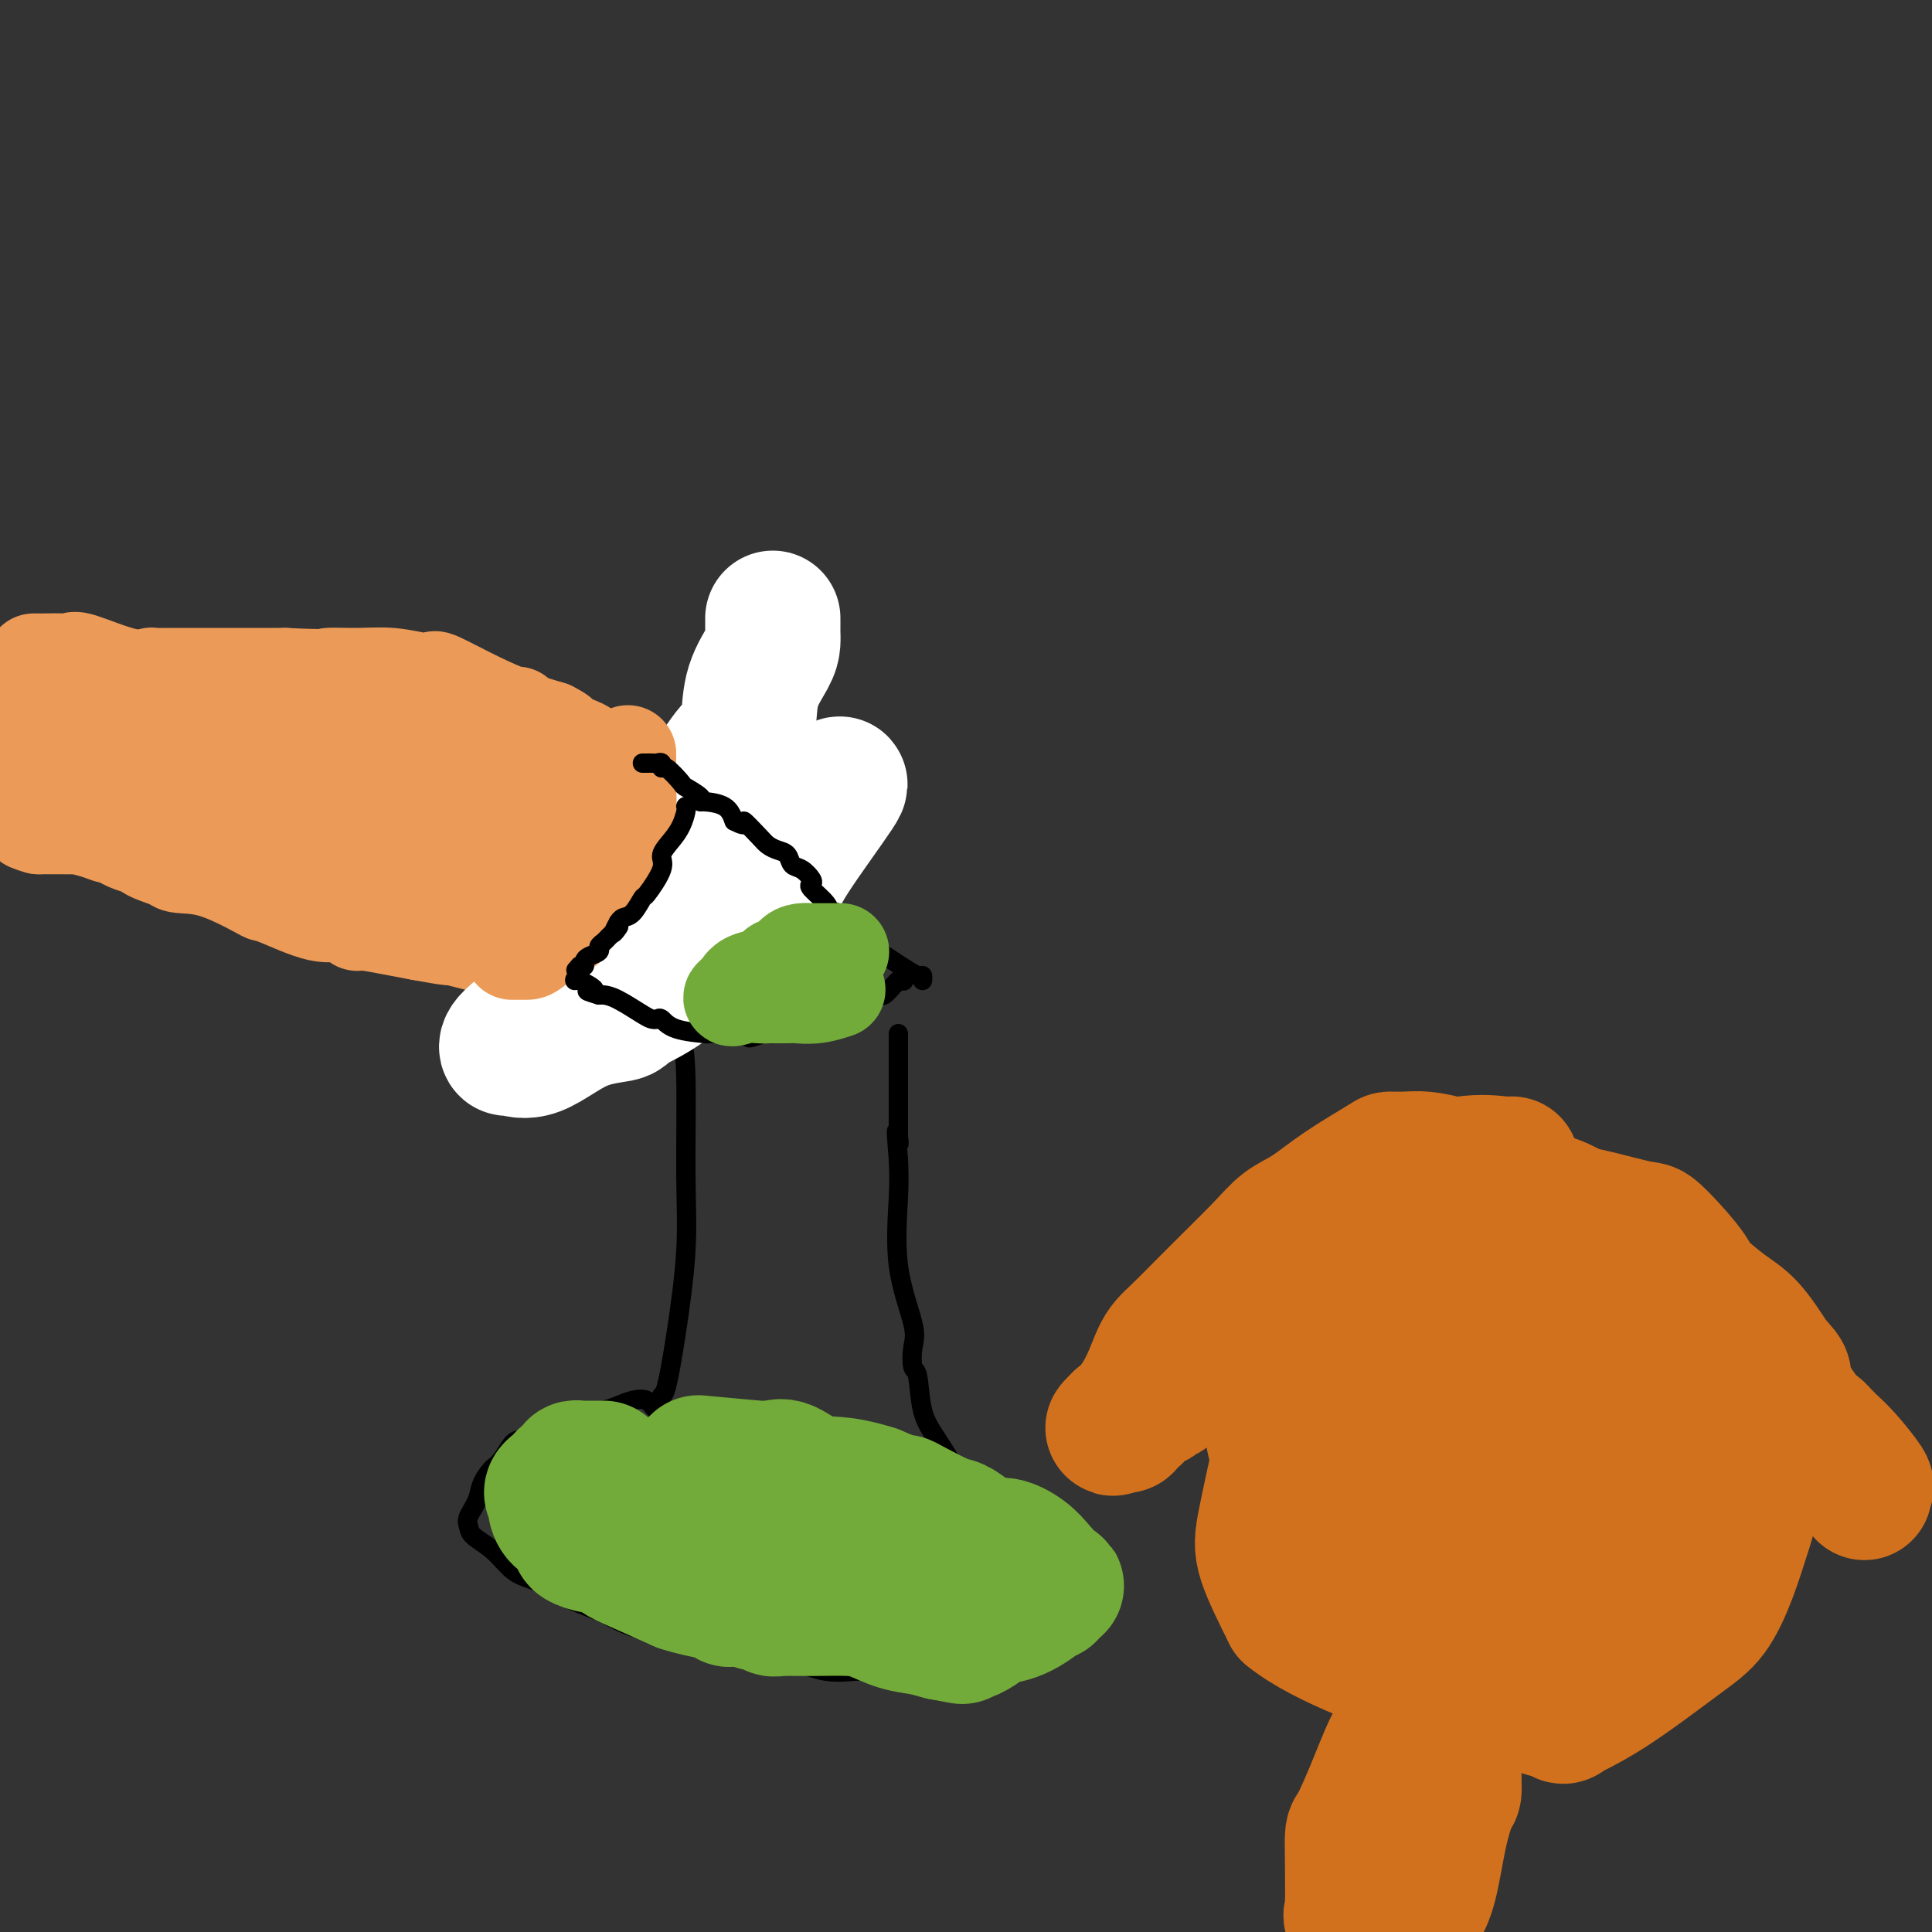 <svg viewBox='0 0 400 400' version='1.1' xmlns='http://www.w3.org/2000/svg' xmlns:xlink='http://www.w3.org/1999/xlink'><rect x="0" y="0" width="400" height="400" fill="#333333" stroke="none"/><g fill='none' stroke='#000000' stroke-width='4' stroke-linecap='round' stroke-linejoin='round'><path d='M141,214c0.435,1.909 0.870,3.818 1,9c0.130,5.182 -0.046,13.637 0,20c0.046,6.363 0.313,10.633 0,16c-0.313,5.367 -1.208,11.830 -2,17c-0.792,5.170 -1.483,9.046 -2,11c-0.517,1.954 -0.862,1.987 -1,2c-0.138,0.013 -0.069,0.007 0,0'/><path d='M137,289c-1.127,4.820 -1.445,1.870 -3,1c-1.555,-0.870 -4.348,0.338 -6,1c-1.652,0.662 -2.164,0.776 -3,1c-0.836,0.224 -1.995,0.557 -3,1c-1.005,0.443 -1.855,0.996 -3,1c-1.145,0.004 -2.586,-0.539 -4,0c-1.414,0.539 -2.802,2.161 -4,3c-1.198,0.839 -2.208,0.895 -3,1c-0.792,0.105 -1.367,0.259 -2,1c-0.633,0.741 -1.324,2.069 -2,3c-0.676,0.931 -1.338,1.466 -2,2'/><path d='M102,304c-2.570,2.689 -2.495,4.413 -3,6c-0.505,1.587 -1.591,3.037 -2,4c-0.409,0.963 -0.141,1.437 0,2c0.141,0.563 0.155,1.214 1,2c0.845,0.786 2.520,1.706 4,3c1.480,1.294 2.764,2.962 4,4c1.236,1.038 2.422,1.447 4,2c1.578,0.553 3.547,1.251 5,2c1.453,0.749 2.391,1.548 3,2c0.609,0.452 0.888,0.558 2,1c1.112,0.442 3.056,1.221 5,2'/><path d='M125,334c5.714,3.162 6.499,3.068 11,4c4.501,0.932 12.719,2.891 18,4c5.281,1.109 7.625,1.370 10,2c2.375,0.630 4.780,1.630 7,2c2.220,0.370 4.253,0.110 6,0c1.747,-0.110 3.208,-0.071 5,0c1.792,0.071 3.917,0.174 6,0c2.083,-0.174 4.125,-0.624 6,-1c1.875,-0.376 3.582,-0.678 7,-1c3.418,-0.322 8.548,-0.663 11,-1c2.452,-0.337 2.226,-0.668 2,-1'/><path d='M214,342c7.083,-0.382 3.291,0.665 3,0c-0.291,-0.665 2.919,-3.040 5,-4c2.081,-0.960 3.033,-0.503 4,-2c0.967,-1.497 1.950,-4.946 2,-7c0.050,-2.054 -0.832,-2.713 -2,-4c-1.168,-1.287 -2.622,-3.201 -5,-5c-2.378,-1.799 -5.679,-3.482 -8,-5c-2.321,-1.518 -3.663,-2.870 -5,-4c-1.337,-1.130 -2.668,-2.037 -4,-3c-1.332,-0.963 -2.666,-1.981 -4,-3'/><path d='M200,305c-4.875,-3.931 -3.061,-1.758 -3,-2c0.061,-0.242 -1.631,-2.900 -3,-5c-1.369,-2.100 -2.416,-3.641 -3,-6c-0.584,-2.359 -0.704,-5.537 -1,-7c-0.296,-1.463 -0.769,-1.211 -1,-2c-0.231,-0.789 -0.219,-2.617 0,-4c0.219,-1.383 0.646,-2.319 0,-5c-0.646,-2.681 -2.366,-7.106 -3,-12c-0.634,-4.894 -0.181,-10.255 0,-14c0.181,-3.745 0.091,-5.872 0,-8'/><path d='M186,240c-0.778,-8.978 -0.222,-5.422 0,-4c0.222,1.422 0.111,0.711 0,0'/><path d='M186,236c0.000,0.000 0.100,0.100 0.1,0.1'/><path d='M186,236c0.000,0.166 0.000,0.332 0,-2c0.000,-2.332 0.000,-7.161 0,-10c0.000,-2.839 0.000,-3.689 0,-5c0.000,-1.311 0.000,-3.084 0,-4c0.000,-0.916 0.000,-0.976 0,-1c0.000,-0.024 0.000,-0.012 0,0'/></g>
<g fill='none' stroke='#73AB3A' stroke-width='4' stroke-linecap='round' stroke-linejoin='round'><path d='M168,332c0.091,0.062 0.182,0.125 0,0c-0.182,-0.125 -0.637,-0.437 -1,0c-0.363,0.437 -0.633,1.622 -1,2c-0.367,0.378 -0.829,-0.052 -1,0c-0.171,0.052 -0.050,0.588 0,1c0.050,0.412 0.027,0.702 0,1c-0.027,0.298 -0.060,0.605 0,1c0.060,0.395 0.212,0.879 0,1c-0.212,0.121 -0.788,-0.121 -1,0c-0.212,0.121 -0.061,0.606 0,1c0.061,0.394 0.030,0.697 0,1'/><path d='M164,340c-0.442,1.236 0.452,0.325 1,0c0.548,-0.325 0.749,-0.064 1,0c0.251,0.064 0.551,-0.068 1,0c0.449,0.068 1.048,0.338 1,0c-0.048,-0.338 -0.744,-1.283 -1,-2c-0.256,-0.717 -0.073,-1.205 0,-2c0.073,-0.795 0.037,-1.898 0,-3'/><path d='M167,333c0.000,-1.311 0.000,-1.089 0,-1c0.000,0.089 0.000,0.044 0,0'/></g>
<g fill='none' stroke='#73AB3A' stroke-width='28' stroke-linecap='round' stroke-linejoin='round'><path d='M125,304c-0.364,-0.001 -0.729,-0.001 -1,0c-0.271,0.001 -0.449,0.004 -1,0c-0.551,-0.004 -1.475,-0.013 -2,0c-0.525,0.013 -0.651,0.049 -1,0c-0.349,-0.049 -0.919,-0.185 -1,0c-0.081,0.185 0.329,0.689 0,1c-0.329,0.311 -1.396,0.430 -2,1c-0.604,0.570 -0.744,1.591 -1,2c-0.256,0.409 -0.628,0.204 -1,0'/><path d='M115,308c-1.547,1.029 -0.413,1.602 0,2c0.413,0.398 0.107,0.620 0,1c-0.107,0.380 -0.014,0.918 0,1c0.014,0.082 -0.052,-0.291 0,0c0.052,0.291 0.220,1.245 1,2c0.780,0.755 2.172,1.311 3,2c0.828,0.689 1.093,1.512 1,2c-0.093,0.488 -0.542,0.643 0,1c0.542,0.357 2.076,0.916 3,1c0.924,0.084 1.237,-0.307 2,0c0.763,0.307 1.975,1.314 3,2c1.025,0.686 1.864,1.053 4,2c2.136,0.947 5.568,2.473 9,4'/><path d='M141,328c5.518,1.786 8.814,1.751 10,2c1.186,0.249 0.263,0.784 0,1c-0.263,0.216 0.135,0.114 1,0c0.865,-0.114 2.197,-0.241 3,0c0.803,0.241 1.078,0.849 2,1c0.922,0.151 2.490,-0.156 3,0c0.510,0.156 -0.038,0.776 0,1c0.038,0.224 0.662,0.053 2,0c1.338,-0.053 3.390,0.013 6,0c2.610,-0.013 5.780,-0.106 8,0c2.220,0.106 3.492,0.410 5,1c1.508,0.590 3.252,1.467 5,2c1.748,0.533 3.499,0.724 5,1c1.501,0.276 2.750,0.638 4,1'/><path d='M195,338c8.302,1.547 2.056,0.414 0,0c-2.056,-0.414 0.077,-0.109 1,0c0.923,0.109 0.637,0.023 1,0c0.363,-0.023 1.376,0.019 2,0c0.624,-0.019 0.861,-0.097 1,0c0.139,0.097 0.181,0.370 1,0c0.819,-0.370 2.415,-1.381 3,-2c0.585,-0.619 0.161,-0.845 1,-1c0.839,-0.155 2.943,-0.241 5,-1c2.057,-0.759 4.067,-2.193 5,-3c0.933,-0.807 0.790,-0.986 1,-1c0.210,-0.014 0.774,0.139 1,0c0.226,-0.139 0.113,-0.569 0,-1'/><path d='M217,329c3.380,-1.370 0.830,-0.294 0,0c-0.830,0.294 0.061,-0.193 0,-1c-0.061,-0.807 -1.072,-1.935 -2,-3c-0.928,-1.065 -1.771,-2.068 -3,-3c-1.229,-0.932 -2.843,-1.792 -4,-2c-1.157,-0.208 -1.858,0.235 -3,0c-1.142,-0.235 -2.727,-1.149 -4,-2c-1.273,-0.851 -2.236,-1.638 -3,-2c-0.764,-0.362 -1.329,-0.299 -3,-1c-1.671,-0.701 -4.448,-2.167 -6,-3c-1.552,-0.833 -1.879,-1.032 -2,-1c-0.121,0.032 -0.034,0.295 -1,0c-0.966,-0.295 -2.983,-1.147 -5,-2'/><path d='M181,309c-7.187,-2.282 -9.656,-1.486 -12,-2c-2.344,-0.514 -4.564,-2.338 -6,-3c-1.436,-0.662 -2.089,-0.164 -3,0c-0.911,0.164 -2.079,-0.008 -2,0c0.079,0.008 1.406,0.194 -1,0c-2.406,-0.194 -8.545,-0.770 -11,-1c-2.455,-0.230 -1.228,-0.115 0,0'/></g>
<g fill='none' stroke='#EC9A57' stroke-width='20' stroke-linecap='round' stroke-linejoin='round'><path d='M7,137c0.425,0.000 0.850,0.001 1,0c0.150,-0.001 0.026,-0.003 0,0c-0.026,0.003 0.046,0.012 1,0c0.954,-0.012 2.788,-0.046 4,0c1.212,0.046 1.801,0.170 2,0c0.199,-0.170 0.009,-0.634 2,0c1.991,0.634 6.165,2.366 9,3c2.835,0.634 4.333,0.170 5,0c0.667,-0.170 0.505,-0.046 1,0c0.495,0.046 1.648,0.012 4,0c2.352,-0.012 5.902,-0.003 9,0c3.098,0.003 5.742,0.001 8,0c2.258,-0.001 4.129,-0.000 6,0'/><path d='M59,140c9.808,0.460 8.329,0.109 9,0c0.671,-0.109 3.491,0.024 6,0c2.509,-0.024 4.708,-0.206 7,0c2.292,0.206 4.676,0.799 6,1c1.324,0.201 1.588,0.009 2,0c0.412,-0.009 0.972,0.165 1,0c0.028,-0.165 -0.477,-0.669 1,0c1.477,0.669 4.934,2.511 8,4c3.066,1.489 5.739,2.626 7,3c1.261,0.374 1.109,-0.015 1,0c-0.109,0.015 -0.174,0.433 1,1c1.174,0.567 3.587,1.284 6,2'/><path d='M114,151c3.872,1.912 1.551,1.694 2,2c0.449,0.306 3.669,1.138 5,2c1.331,0.862 0.774,1.755 1,2c0.226,0.245 1.234,-0.157 2,0c0.766,0.157 1.288,0.874 2,1c0.712,0.126 1.613,-0.340 2,0c0.387,0.340 0.259,1.484 1,2c0.741,0.516 2.350,0.404 3,1c0.650,0.596 0.342,1.899 1,3c0.658,1.101 2.282,1.998 3,3c0.718,1.002 0.532,2.108 1,3c0.468,0.892 1.592,1.571 2,2c0.408,0.429 0.099,0.610 0,1c-0.099,0.390 0.012,0.990 0,2c-0.012,1.010 -0.146,2.432 0,4c0.146,1.568 0.573,3.284 1,5'/><path d='M140,184c0.181,3.000 0.133,4.502 0,5c-0.133,0.498 -0.350,-0.006 -1,0c-0.650,0.006 -1.734,0.523 -2,1c-0.266,0.477 0.284,0.912 0,1c-0.284,0.088 -1.404,-0.173 -2,0c-0.596,0.173 -0.670,0.779 -1,1c-0.330,0.221 -0.916,0.058 -1,0c-0.084,-0.058 0.336,-0.012 0,0c-0.336,0.012 -1.426,-0.011 -2,0c-0.574,0.011 -0.632,0.055 -1,0c-0.368,-0.055 -1.047,-0.211 -2,0c-0.953,0.211 -2.180,0.788 -3,1c-0.820,0.212 -1.234,0.061 -2,0c-0.766,-0.061 -1.883,-0.030 -3,0'/><path d='M120,193c-2.514,0.389 -1.798,0.860 -2,1c-0.202,0.140 -1.322,-0.053 -2,0c-0.678,0.053 -0.914,0.352 -2,1c-1.086,0.648 -3.021,1.644 -4,2c-0.979,0.356 -1.000,0.072 -1,0c0.000,-0.072 0.022,0.069 -1,0c-1.022,-0.069 -3.088,-0.348 -6,-1c-2.912,-0.652 -6.669,-1.675 -8,-2c-1.331,-0.325 -0.238,0.050 -1,0c-0.762,-0.050 -3.381,-0.525 -6,-1'/><path d='M87,193c-5.919,-1.083 -9.216,-1.790 -11,-2c-1.784,-0.210 -2.057,0.077 -2,0c0.057,-0.077 0.442,-0.518 0,-1c-0.442,-0.482 -1.712,-1.005 -3,-1c-1.288,0.005 -2.593,0.537 -5,0c-2.407,-0.537 -5.917,-2.143 -8,-3c-2.083,-0.857 -2.739,-0.965 -3,-1c-0.261,-0.035 -0.125,0.005 -2,-1c-1.875,-1.005 -5.760,-3.053 -9,-4c-3.240,-0.947 -5.834,-0.793 -7,-1c-1.166,-0.207 -0.905,-0.773 -1,-1c-0.095,-0.227 -0.548,-0.113 -1,0'/><path d='M35,178c-8.257,-2.746 -2.899,-2.112 -2,-2c0.899,0.112 -2.659,-0.300 -5,-1c-2.341,-0.700 -3.463,-1.690 -4,-2c-0.537,-0.310 -0.488,0.061 -1,0c-0.512,-0.061 -1.584,-0.552 -3,-1c-1.416,-0.448 -3.177,-0.852 -4,-1c-0.823,-0.148 -0.708,-0.040 -1,0c-0.292,0.040 -0.993,0.011 -2,0c-1.007,-0.011 -2.322,-0.003 -3,0c-0.678,0.003 -0.721,0.001 -1,0c-0.279,-0.001 -0.794,-0.000 -1,0c-0.206,0.000 -0.103,0.000 0,0'/><path d='M8,171c-4.177,-1.204 -1.119,-0.715 0,-1c1.119,-0.285 0.300,-1.343 0,-2c-0.300,-0.657 -0.080,-0.914 0,-1c0.080,-0.086 0.022,-0.002 0,0c-0.022,0.002 -0.006,-0.077 0,-1c0.006,-0.923 0.002,-2.691 0,-4c-0.002,-1.309 -0.000,-2.160 0,-3c0.000,-0.840 0.000,-1.669 0,-2c-0.000,-0.331 -0.000,-0.166 0,0'/><path d='M8,157c-0.209,-2.105 -0.732,-0.368 1,0c1.732,0.368 5.718,-0.633 10,-1c4.282,-0.367 8.858,-0.098 11,0c2.142,0.098 1.848,0.026 2,0c0.152,-0.026 0.748,-0.007 1,0c0.252,0.007 0.158,0.002 2,0c1.842,-0.002 5.618,-0.000 10,0c4.382,0.000 9.370,-0.001 12,0c2.630,0.001 2.901,0.003 5,0c2.099,-0.003 6.027,-0.011 9,0c2.973,0.011 4.993,0.041 7,0c2.007,-0.041 4.002,-0.155 5,0c0.998,0.155 0.999,0.577 1,1'/><path d='M84,157c11.634,-0.230 2.718,-0.805 1,0c-1.718,0.805 3.760,2.988 6,4c2.240,1.012 1.242,0.851 2,1c0.758,0.149 3.273,0.608 5,1c1.727,0.392 2.667,0.718 3,1c0.333,0.282 0.059,0.520 1,1c0.941,0.480 3.096,1.203 5,2c1.904,0.797 3.558,1.667 4,2c0.442,0.333 -0.329,0.128 0,1c0.329,0.872 1.758,2.821 3,4c1.242,1.179 2.296,1.587 3,2c0.704,0.413 1.058,0.832 1,1c-0.058,0.168 -0.529,0.084 -1,0'/><path d='M117,177c0.765,1.234 -0.322,0.319 -1,0c-0.678,-0.319 -0.946,-0.043 -1,0c-0.054,0.043 0.105,-0.146 -1,0c-1.105,0.146 -3.475,0.627 -5,1c-1.525,0.373 -2.205,0.636 -4,1c-1.795,0.364 -4.704,0.827 -6,1c-1.296,0.173 -0.980,0.055 -1,0c-0.020,-0.055 -0.377,-0.046 -4,-1c-3.623,-0.954 -10.514,-2.872 -15,-4c-4.486,-1.128 -6.567,-1.465 -8,-2c-1.433,-0.535 -2.216,-1.267 -3,-2'/><path d='M68,171c-4.464,-1.287 -0.126,-0.005 -1,0c-0.874,0.005 -6.962,-1.266 -11,-2c-4.038,-0.734 -6.025,-0.932 -7,-1c-0.975,-0.068 -0.938,-0.005 -1,0c-0.062,0.005 -0.222,-0.048 0,0c0.222,0.048 0.828,0.195 -1,0c-1.828,-0.195 -6.088,-0.733 -13,-2c-6.912,-1.267 -16.476,-3.264 -21,-4c-4.524,-0.736 -4.007,-0.210 -4,0c0.007,0.210 -0.497,0.105 -1,0'/><path d='M8,162c-11.067,-2.200 -8.733,-3.200 -8,-4c0.733,-0.800 -0.133,-1.400 -1,-2'/><path d='M0,154c-0.004,0.117 -0.008,0.234 0,0c0.008,-0.234 0.029,-0.818 0,-1c-0.029,-0.182 -0.106,0.039 0,0c0.106,-0.039 0.395,-0.336 1,-1c0.605,-0.664 1.525,-1.695 2,-2c0.475,-0.305 0.503,0.114 1,0c0.497,-0.114 1.461,-0.762 2,-1c0.539,-0.238 0.652,-0.066 1,0c0.348,0.066 0.932,0.028 1,0c0.068,-0.028 -0.379,-0.044 1,0c1.379,0.044 4.584,0.149 8,0c3.416,-0.149 7.042,-0.551 10,0c2.958,0.551 5.246,2.055 8,3c2.754,0.945 5.972,1.331 8,2c2.028,0.669 2.865,1.620 7,3c4.135,1.380 11.567,3.190 19,5'/><path d='M69,162c9.508,3.268 12.279,4.938 15,6c2.721,1.062 5.394,1.514 7,2c1.606,0.486 2.146,1.004 4,2c1.854,0.996 5.021,2.471 7,3c1.979,0.529 2.769,0.114 3,0c0.231,-0.114 -0.095,0.075 1,0c1.095,-0.075 3.613,-0.412 6,0c2.387,0.412 4.643,1.572 6,2c1.357,0.428 1.816,0.122 2,0c0.184,-0.122 0.092,-0.061 0,0'/><path d='M120,177c3.244,0.311 2.356,0.089 2,0c-0.356,-0.089 -0.178,-0.044 0,0'/><path d='M128,177c0.417,0.000 0.833,0.000 1,0c0.167,0.000 0.083,0.000 0,0'/></g>
<g fill='none' stroke='#FFFFFF' stroke-width='28' stroke-linecap='round' stroke-linejoin='round'><path d='M160,128c-0.001,0.327 -0.001,0.655 0,1c0.001,0.345 0.004,0.708 0,1c-0.004,0.292 -0.015,0.514 0,1c0.015,0.486 0.054,1.237 0,2c-0.054,0.763 -0.203,1.539 -1,3c-0.797,1.461 -2.243,3.607 -3,6c-0.757,2.393 -0.825,5.031 -1,7c-0.175,1.969 -0.456,3.268 -1,4c-0.544,0.732 -1.352,0.898 -3,3c-1.648,2.102 -4.135,6.141 -6,9c-1.865,2.859 -3.107,4.540 -4,6c-0.893,1.460 -1.435,2.701 -2,4c-0.565,1.299 -1.152,2.658 -2,4c-0.848,1.342 -1.957,2.669 -3,4c-1.043,1.331 -2.022,2.665 -3,4'/><path d='M131,187c-4.662,6.962 -4.818,7.367 -7,10c-2.182,2.633 -6.391,7.495 -10,11c-3.609,3.505 -6.619,5.654 -8,7c-1.381,1.346 -1.133,1.888 -1,2c0.133,0.112 0.152,-0.208 1,0c0.848,0.208 2.526,0.942 5,0c2.474,-0.942 5.743,-3.561 9,-5c3.257,-1.439 6.502,-1.697 8,-2c1.498,-0.303 1.249,-0.652 1,-1'/><path d='M129,209c4.417,-2.048 6.458,-3.168 9,-5c2.542,-1.832 5.584,-4.377 8,-6c2.416,-1.623 4.205,-2.326 5,-3c0.795,-0.674 0.597,-1.321 1,-2c0.403,-0.679 1.407,-1.390 3,-3c1.593,-1.610 3.775,-4.119 5,-6c1.225,-1.881 1.493,-3.133 4,-7c2.507,-3.867 7.252,-10.349 9,-13c1.748,-2.651 0.499,-1.472 0,-1c-0.499,0.472 -0.250,0.236 0,0'/></g>
<g fill='none' stroke='#EC9A57' stroke-width='20' stroke-linecap='round' stroke-linejoin='round'><path d='M130,156c0.000,0.315 0.001,0.630 0,1c-0.001,0.370 -0.003,0.795 0,1c0.003,0.205 0.011,0.192 0,1c-0.011,0.808 -0.042,2.439 0,4c0.042,1.561 0.157,3.052 0,4c-0.157,0.948 -0.588,1.353 -1,2c-0.412,0.647 -0.806,1.536 -1,2c-0.194,0.464 -0.186,0.503 0,1c0.186,0.497 0.552,1.451 0,3c-0.552,1.549 -2.021,3.694 -3,5c-0.979,1.306 -1.469,1.773 -2,2c-0.531,0.227 -1.105,0.215 -2,2c-0.895,1.785 -2.113,5.367 -3,7c-0.887,1.633 -1.444,1.316 -2,1'/><path d='M116,192c-1.865,2.691 -0.528,0.917 -1,1c-0.472,0.083 -2.754,2.022 -4,3c-1.246,0.978 -1.458,0.994 -2,1c-0.542,0.006 -1.415,0.002 -2,0c-0.585,-0.002 -0.881,-0.000 -1,0c-0.119,0.000 -0.059,0.000 0,0'/></g>
<g fill='none' stroke='#000000' stroke-width='4' stroke-linecap='round' stroke-linejoin='round'><path d='M133,158c0.331,0.003 0.663,0.005 1,0c0.337,-0.005 0.680,-0.018 1,0c0.320,0.018 0.619,0.068 1,0c0.381,-0.068 0.845,-0.255 1,0c0.155,0.255 0.000,0.950 0,1c-0.000,0.050 0.154,-0.547 1,0c0.846,0.547 2.385,2.237 3,3c0.615,0.763 0.308,0.598 1,1c0.692,0.402 2.384,1.370 3,2c0.616,0.630 0.155,0.921 0,1c-0.155,0.079 -0.003,-0.056 1,0c1.003,0.056 2.858,0.302 4,1c1.142,0.698 1.571,1.849 2,3'/><path d='M152,170c3.236,1.703 1.827,-0.039 2,0c0.173,0.039 1.930,1.860 3,3c1.070,1.140 1.455,1.600 2,2c0.545,0.400 1.249,0.741 2,1c0.751,0.259 1.547,0.437 2,1c0.453,0.563 0.563,1.511 1,2c0.437,0.489 1.199,0.519 2,1c0.801,0.481 1.639,1.415 2,2c0.361,0.585 0.244,0.822 0,1c-0.244,0.178 -0.615,0.296 0,1c0.615,0.704 2.217,1.995 3,3c0.783,1.005 0.746,1.723 1,2c0.254,0.277 0.799,0.113 1,0c0.201,-0.113 0.057,-0.175 0,0c-0.057,0.175 -0.029,0.588 0,1'/><path d='M173,190c2.065,2.488 2.228,2.207 2,2c-0.228,-0.207 -0.846,-0.339 1,1c1.846,1.339 6.155,4.149 9,6c2.845,1.851 4.227,2.744 5,3c0.773,0.256 0.939,-0.123 1,0c0.061,0.123 0.017,0.750 0,1c-0.017,0.250 -0.009,0.125 0,0'/><path d='M187,203c0.000,0.000 0.100,0.100 0.1,0.1'/><path d='M186,203c-0.223,0.190 -0.445,0.381 -1,1c-0.555,0.619 -1.442,1.667 -2,2c-0.558,0.333 -0.788,-0.047 -1,0c-0.212,0.047 -0.405,0.522 -1,1c-0.595,0.478 -1.592,0.958 -2,1c-0.408,0.042 -0.228,-0.353 -1,0c-0.772,0.353 -2.497,1.454 -4,2c-1.503,0.546 -2.784,0.539 -5,1c-2.216,0.461 -5.367,1.392 -7,2c-1.633,0.608 -1.747,0.895 -2,1c-0.253,0.105 -0.644,0.030 -1,0c-0.356,-0.030 -0.678,-0.015 -1,0'/><path d='M158,214c-4.721,1.702 -2.522,0.456 -2,0c0.522,-0.456 -0.633,-0.122 -1,0c-0.367,0.122 0.055,0.033 0,0c-0.055,-0.033 -0.587,-0.009 -1,0c-0.413,0.009 -0.706,0.005 -1,0'/><path d='M153,214c-1.581,-0.001 -3.032,-0.002 -4,0c-0.968,0.002 -1.453,0.007 -2,0c-0.547,-0.007 -1.155,-0.026 -1,0c0.155,0.026 1.072,0.098 0,0c-1.072,-0.098 -4.133,-0.367 -6,-1c-1.867,-0.633 -2.541,-1.630 -3,-2c-0.459,-0.370 -0.704,-0.113 -1,0c-0.296,0.113 -0.643,0.083 -1,0c-0.357,-0.083 -0.722,-0.218 -2,-1c-1.278,-0.782 -3.467,-2.209 -5,-3c-1.533,-0.791 -2.411,-0.944 -3,-1c-0.589,-0.056 -0.889,-0.015 -1,0c-0.111,0.015 -0.032,0.004 0,0c0.032,-0.004 0.016,-0.002 0,0'/><path d='M124,206c-4.547,-1.343 -1.415,-0.700 -1,-1c0.415,-0.300 -1.888,-1.542 -3,-2c-1.112,-0.458 -1.032,-0.131 -1,0c0.032,0.131 0.016,0.065 0,0'/><path d='M142,167c0.005,0.011 0.010,0.022 0,0c-0.010,-0.022 -0.035,-0.077 0,0c0.035,0.077 0.132,0.286 0,1c-0.132,0.714 -0.491,1.933 -1,3c-0.509,1.067 -1.168,1.982 -2,3c-0.832,1.018 -1.836,2.140 -2,3c-0.164,0.860 0.514,1.459 0,3c-0.514,1.541 -2.218,4.023 -3,5c-0.782,0.977 -0.643,0.447 -1,1c-0.357,0.553 -1.212,2.187 -2,3c-0.788,0.813 -1.511,0.804 -2,1c-0.489,0.196 -0.745,0.598 -1,1'/><path d='M128,191c-2.118,3.891 -0.414,1.620 0,1c0.414,-0.620 -0.462,0.411 -1,1c-0.538,0.589 -0.739,0.735 -1,1c-0.261,0.265 -0.582,0.648 -1,1c-0.418,0.352 -0.934,0.672 -1,1c-0.066,0.328 0.319,0.662 0,1c-0.319,0.338 -1.343,0.678 -2,1c-0.657,0.322 -0.946,0.625 -1,1c-0.054,0.375 0.127,0.821 0,1c-0.127,0.179 -0.564,0.089 -1,0'/><path d='M120,200c-1.333,1.500 -0.667,0.750 0,0'/></g>
<g fill='none' stroke='#73AB3A' stroke-width='20' stroke-linecap='round' stroke-linejoin='round'><path d='M174,197c0.157,0.001 0.313,0.002 -1,0c-1.313,-0.002 -4.096,-0.007 -5,0c-0.904,0.007 0.070,0.025 0,0c-0.070,-0.025 -1.185,-0.095 -2,0c-0.815,0.095 -1.329,0.354 -2,1c-0.671,0.646 -1.500,1.678 -2,2c-0.500,0.322 -0.673,-0.065 -1,0c-0.327,0.065 -0.809,0.581 -1,1c-0.191,0.419 -0.090,0.739 -1,1c-0.910,0.261 -2.832,0.462 -4,1c-1.168,0.538 -1.584,1.414 -2,2c-0.416,0.586 -0.833,0.882 -1,1c-0.167,0.118 -0.083,0.059 0,0'/><path d='M152,206c-1.548,1.238 0.581,0.331 2,0c1.419,-0.331 2.129,-0.088 3,0c0.871,0.088 1.905,0.020 3,0c1.095,-0.020 2.251,0.009 3,0c0.749,-0.009 1.090,-0.055 2,0c0.910,0.055 2.388,0.211 4,0c1.612,-0.211 3.357,-0.787 4,-1c0.643,-0.213 0.184,-0.061 0,0c-0.184,0.061 -0.092,0.030 0,0'/></g>
<g fill='none' stroke='#D2711D' stroke-width='28' stroke-linecap='round' stroke-linejoin='round'><path d='M313,241c-0.250,0.084 -0.499,0.168 -2,0c-1.501,-0.168 -4.253,-0.588 -8,0c-3.747,0.588 -8.488,2.185 -11,3c-2.512,0.815 -2.795,0.847 -3,1c-0.205,0.153 -0.330,0.427 -1,1c-0.670,0.573 -1.883,1.446 -3,3c-1.117,1.554 -2.136,3.789 -3,6c-0.864,2.211 -1.571,4.397 -3,7c-1.429,2.603 -3.581,5.623 -5,9c-1.419,3.377 -2.107,7.111 -3,10c-0.893,2.889 -1.991,4.931 -3,8c-1.009,3.069 -1.930,7.163 -3,12c-1.070,4.837 -2.288,10.418 -3,14c-0.712,3.582 -0.918,5.166 0,8c0.918,2.834 2.959,6.917 5,11'/><path d='M267,334c7.265,5.937 22.926,11.278 31,14c8.074,2.722 8.560,2.823 10,3c1.440,0.177 3.833,0.430 6,1c2.167,0.570 4.108,1.458 6,2c1.892,0.542 3.734,0.739 4,1c0.266,0.261 -1.044,0.587 0,0c1.044,-0.587 4.443,-2.085 9,-5c4.557,-2.915 10.273,-7.245 14,-10c3.727,-2.755 5.465,-3.934 7,-6c1.535,-2.066 2.867,-5.019 4,-8c1.133,-2.981 2.066,-5.991 3,-9'/><path d='M361,317c1.314,-3.690 1.100,-4.414 1,-7c-0.100,-2.586 -0.085,-7.034 0,-10c0.085,-2.966 0.240,-4.450 0,-6c-0.240,-1.550 -0.874,-3.165 -1,-4c-0.126,-0.835 0.256,-0.890 0,-2c-0.256,-1.110 -1.151,-3.275 -3,-7c-1.849,-3.725 -4.654,-9.009 -6,-12c-1.346,-2.991 -1.235,-3.688 -2,-5c-0.765,-1.312 -2.407,-3.238 -4,-5c-1.593,-1.762 -3.138,-3.359 -4,-4c-0.862,-0.641 -1.040,-0.326 -4,-1c-2.960,-0.674 -8.703,-2.335 -13,-3c-4.297,-0.665 -7.149,-0.332 -10,0'/><path d='M315,251c-7.478,-0.718 -12.674,-0.512 -19,3c-6.326,3.512 -13.781,10.331 -18,14c-4.219,3.669 -5.202,4.190 -7,7c-1.798,2.810 -4.410,7.911 -6,11c-1.590,3.089 -2.160,4.167 -2,7c0.160,2.833 1.048,7.423 3,12c1.952,4.577 4.969,9.142 9,13c4.031,3.858 9.077,7.009 13,9c3.923,1.991 6.722,2.822 10,4c3.278,1.178 7.037,2.702 11,4c3.963,1.298 8.132,2.371 11,3c2.868,0.629 4.434,0.815 6,1'/><path d='M326,339c6.846,2.104 4.962,1.365 6,-1c1.038,-2.365 4.999,-6.355 7,-9c2.001,-2.645 2.043,-3.947 3,-6c0.957,-2.053 2.828,-4.859 4,-7c1.172,-2.141 1.645,-3.617 3,-7c1.355,-3.383 3.590,-8.672 3,-14c-0.590,-5.328 -4.007,-10.696 -6,-14c-1.993,-3.304 -2.563,-4.545 -3,-5c-0.437,-0.455 -0.742,-0.125 -1,0c-0.258,0.125 -0.470,0.045 -2,0c-1.530,-0.045 -4.379,-0.053 -7,0c-2.621,0.053 -5.013,0.168 -8,0c-2.987,-0.168 -6.568,-0.619 -9,0c-2.432,0.619 -3.716,2.310 -5,4'/><path d='M311,280c-2.160,1.004 -5.060,1.514 -10,6c-4.940,4.486 -11.919,12.949 -15,17c-3.081,4.051 -2.264,3.690 -2,4c0.264,0.310 -0.026,1.292 0,3c0.026,1.708 0.368,4.142 2,6c1.632,1.858 4.553,3.139 8,5c3.447,1.861 7.418,4.303 12,6c4.582,1.697 9.774,2.650 12,3c2.226,0.350 1.487,0.096 2,0c0.513,-0.096 2.277,-0.035 4,-1c1.723,-0.965 3.404,-2.958 5,-5c1.596,-2.042 3.108,-4.135 4,-6c0.892,-1.865 1.163,-3.502 1,-6c-0.163,-2.498 -0.761,-5.857 -2,-9c-1.239,-3.143 -3.120,-6.072 -5,-9'/><path d='M327,294c-3.133,-5.090 -7.467,-8.815 -9,-11c-1.533,-2.185 -0.267,-2.830 -4,-2c-3.733,0.830 -12.467,3.135 -17,5c-4.533,1.865 -4.866,3.290 -5,4c-0.134,0.710 -0.068,0.706 0,1c0.068,0.294 0.139,0.887 0,3c-0.139,2.113 -0.488,5.746 0,10c0.488,4.254 1.812,9.129 3,12c1.188,2.871 2.241,3.739 3,4c0.759,0.261 1.224,-0.085 1,0c-0.224,0.085 -1.137,0.600 1,0c2.137,-0.600 7.325,-2.314 11,-5c3.675,-2.686 5.838,-6.343 8,-10'/><path d='M319,305c2.075,-2.013 3.262,-2.046 2,-8c-1.262,-5.954 -4.972,-17.829 -7,-23c-2.028,-5.171 -2.372,-3.637 -3,-3c-0.628,0.637 -1.538,0.377 -2,0c-0.462,-0.377 -0.475,-0.872 -1,-1c-0.525,-0.128 -1.563,0.110 -2,0c-0.437,-0.110 -0.272,-0.568 -1,-1c-0.728,-0.432 -2.350,-0.837 -3,-1c-0.650,-0.163 -0.329,-0.082 0,0c0.329,0.082 0.665,0.166 0,0c-0.665,-0.166 -2.333,-0.583 -4,-1'/><path d='M298,267c-3.462,-1.807 -4.119,-2.824 -4,-3c0.119,-0.176 1.012,0.489 -1,0c-2.012,-0.489 -6.930,-2.132 -9,-3c-2.070,-0.868 -1.292,-0.962 -1,-1c0.292,-0.038 0.097,-0.021 -1,0c-1.097,0.021 -3.098,0.046 -4,0c-0.902,-0.046 -0.707,-0.164 -1,0c-0.293,0.164 -1.074,0.610 -2,1c-0.926,0.390 -1.997,0.723 -3,1c-1.003,0.277 -1.939,0.497 -3,1c-1.061,0.503 -2.247,1.289 -3,2c-0.753,0.711 -1.072,1.346 -2,2c-0.928,0.654 -2.464,1.327 -4,2'/><path d='M260,269c-3.139,1.579 -1.985,1.026 -3,2c-1.015,0.974 -4.199,3.476 -6,5c-1.801,1.524 -2.221,2.072 -3,3c-0.779,0.928 -1.918,2.237 -3,4c-1.082,1.763 -2.106,3.982 -3,5c-0.894,1.018 -1.659,0.836 -2,1c-0.341,0.164 -0.258,0.674 -1,1c-0.742,0.326 -2.308,0.466 -3,1c-0.692,0.534 -0.512,1.461 -1,2c-0.488,0.539 -1.646,0.691 -2,1c-0.354,0.309 0.097,0.776 0,1c-0.097,0.224 -0.742,0.207 -1,0c-0.258,-0.207 -0.129,-0.603 0,-1'/><path d='M232,294c-3.916,3.739 0.294,0.588 3,-3c2.706,-3.588 3.910,-7.612 5,-10c1.090,-2.388 2.068,-3.141 4,-5c1.932,-1.859 4.820,-4.824 8,-8c3.180,-3.176 6.653,-6.564 9,-9c2.347,-2.436 3.569,-3.921 5,-5c1.431,-1.079 3.071,-1.753 5,-3c1.929,-1.247 4.146,-3.067 7,-5c2.854,-1.933 6.345,-3.979 8,-5c1.655,-1.021 1.475,-1.016 2,-1c0.525,0.016 1.757,0.043 3,0c1.243,-0.043 2.498,-0.155 4,0c1.502,0.155 3.251,0.578 5,1'/><path d='M300,241c2.526,0.241 1.840,0.843 4,2c2.160,1.157 7.164,2.867 11,4c3.836,1.133 6.502,1.687 9,3c2.498,1.313 4.826,3.385 6,4c1.174,0.615 1.192,-0.226 2,0c0.808,0.226 2.405,1.517 5,3c2.595,1.483 6.188,3.156 8,4c1.812,0.844 1.841,0.859 2,1c0.159,0.141 0.446,0.408 1,1c0.554,0.592 1.375,1.509 3,3c1.625,1.491 4.053,3.555 6,5c1.947,1.445 3.413,2.270 5,4c1.587,1.730 3.293,4.365 5,7'/><path d='M367,282c3.659,3.775 1.807,2.714 2,4c0.193,1.286 2.432,4.921 4,7c1.568,2.079 2.466,2.602 3,3c0.534,0.398 0.704,0.671 1,1c0.296,0.329 0.716,0.714 1,1c0.284,0.286 0.430,0.473 1,1c0.570,0.527 1.564,1.395 3,3c1.436,1.605 3.313,3.946 4,5c0.687,1.054 0.185,0.822 0,1c-0.185,0.178 -0.053,0.765 0,1c0.053,0.235 0.026,0.117 0,0'/><path d='M300,351c-0.314,0.041 -0.628,0.082 -1,0c-0.372,-0.082 -0.801,-0.288 -1,0c-0.199,0.288 -0.169,1.070 -1,2c-0.831,0.930 -2.524,2.009 -4,3c-1.476,0.991 -2.734,1.893 -4,4c-1.266,2.107 -2.538,5.418 -4,9c-1.462,3.582 -3.114,7.436 -4,9c-0.886,1.564 -1.008,0.840 -1,4c0.008,3.160 0.144,10.206 0,13c-0.144,2.794 -0.569,1.337 0,1c0.569,-0.337 2.132,0.446 3,1c0.868,0.554 1.041,0.880 1,1c-0.041,0.120 -0.298,0.034 0,0c0.298,-0.034 1.149,-0.017 2,0'/><path d='M286,398c1.164,0.504 1.074,0.266 2,0c0.926,-0.266 2.867,-0.558 4,-1c1.133,-0.442 1.456,-1.035 2,-2c0.544,-0.965 1.308,-2.304 2,-5c0.692,-2.696 1.310,-6.749 2,-10c0.690,-3.251 1.451,-5.698 2,-7c0.549,-1.302 0.887,-1.458 1,-2c0.113,-0.542 0.001,-1.469 0,-2c-0.001,-0.531 0.107,-0.667 0,-1c-0.107,-0.333 -0.431,-0.862 -1,-1c-0.569,-0.138 -1.384,0.117 -2,0c-0.616,-0.117 -1.033,-0.605 -2,-1c-0.967,-0.395 -2.483,-0.698 -4,-1'/></g>
</svg>